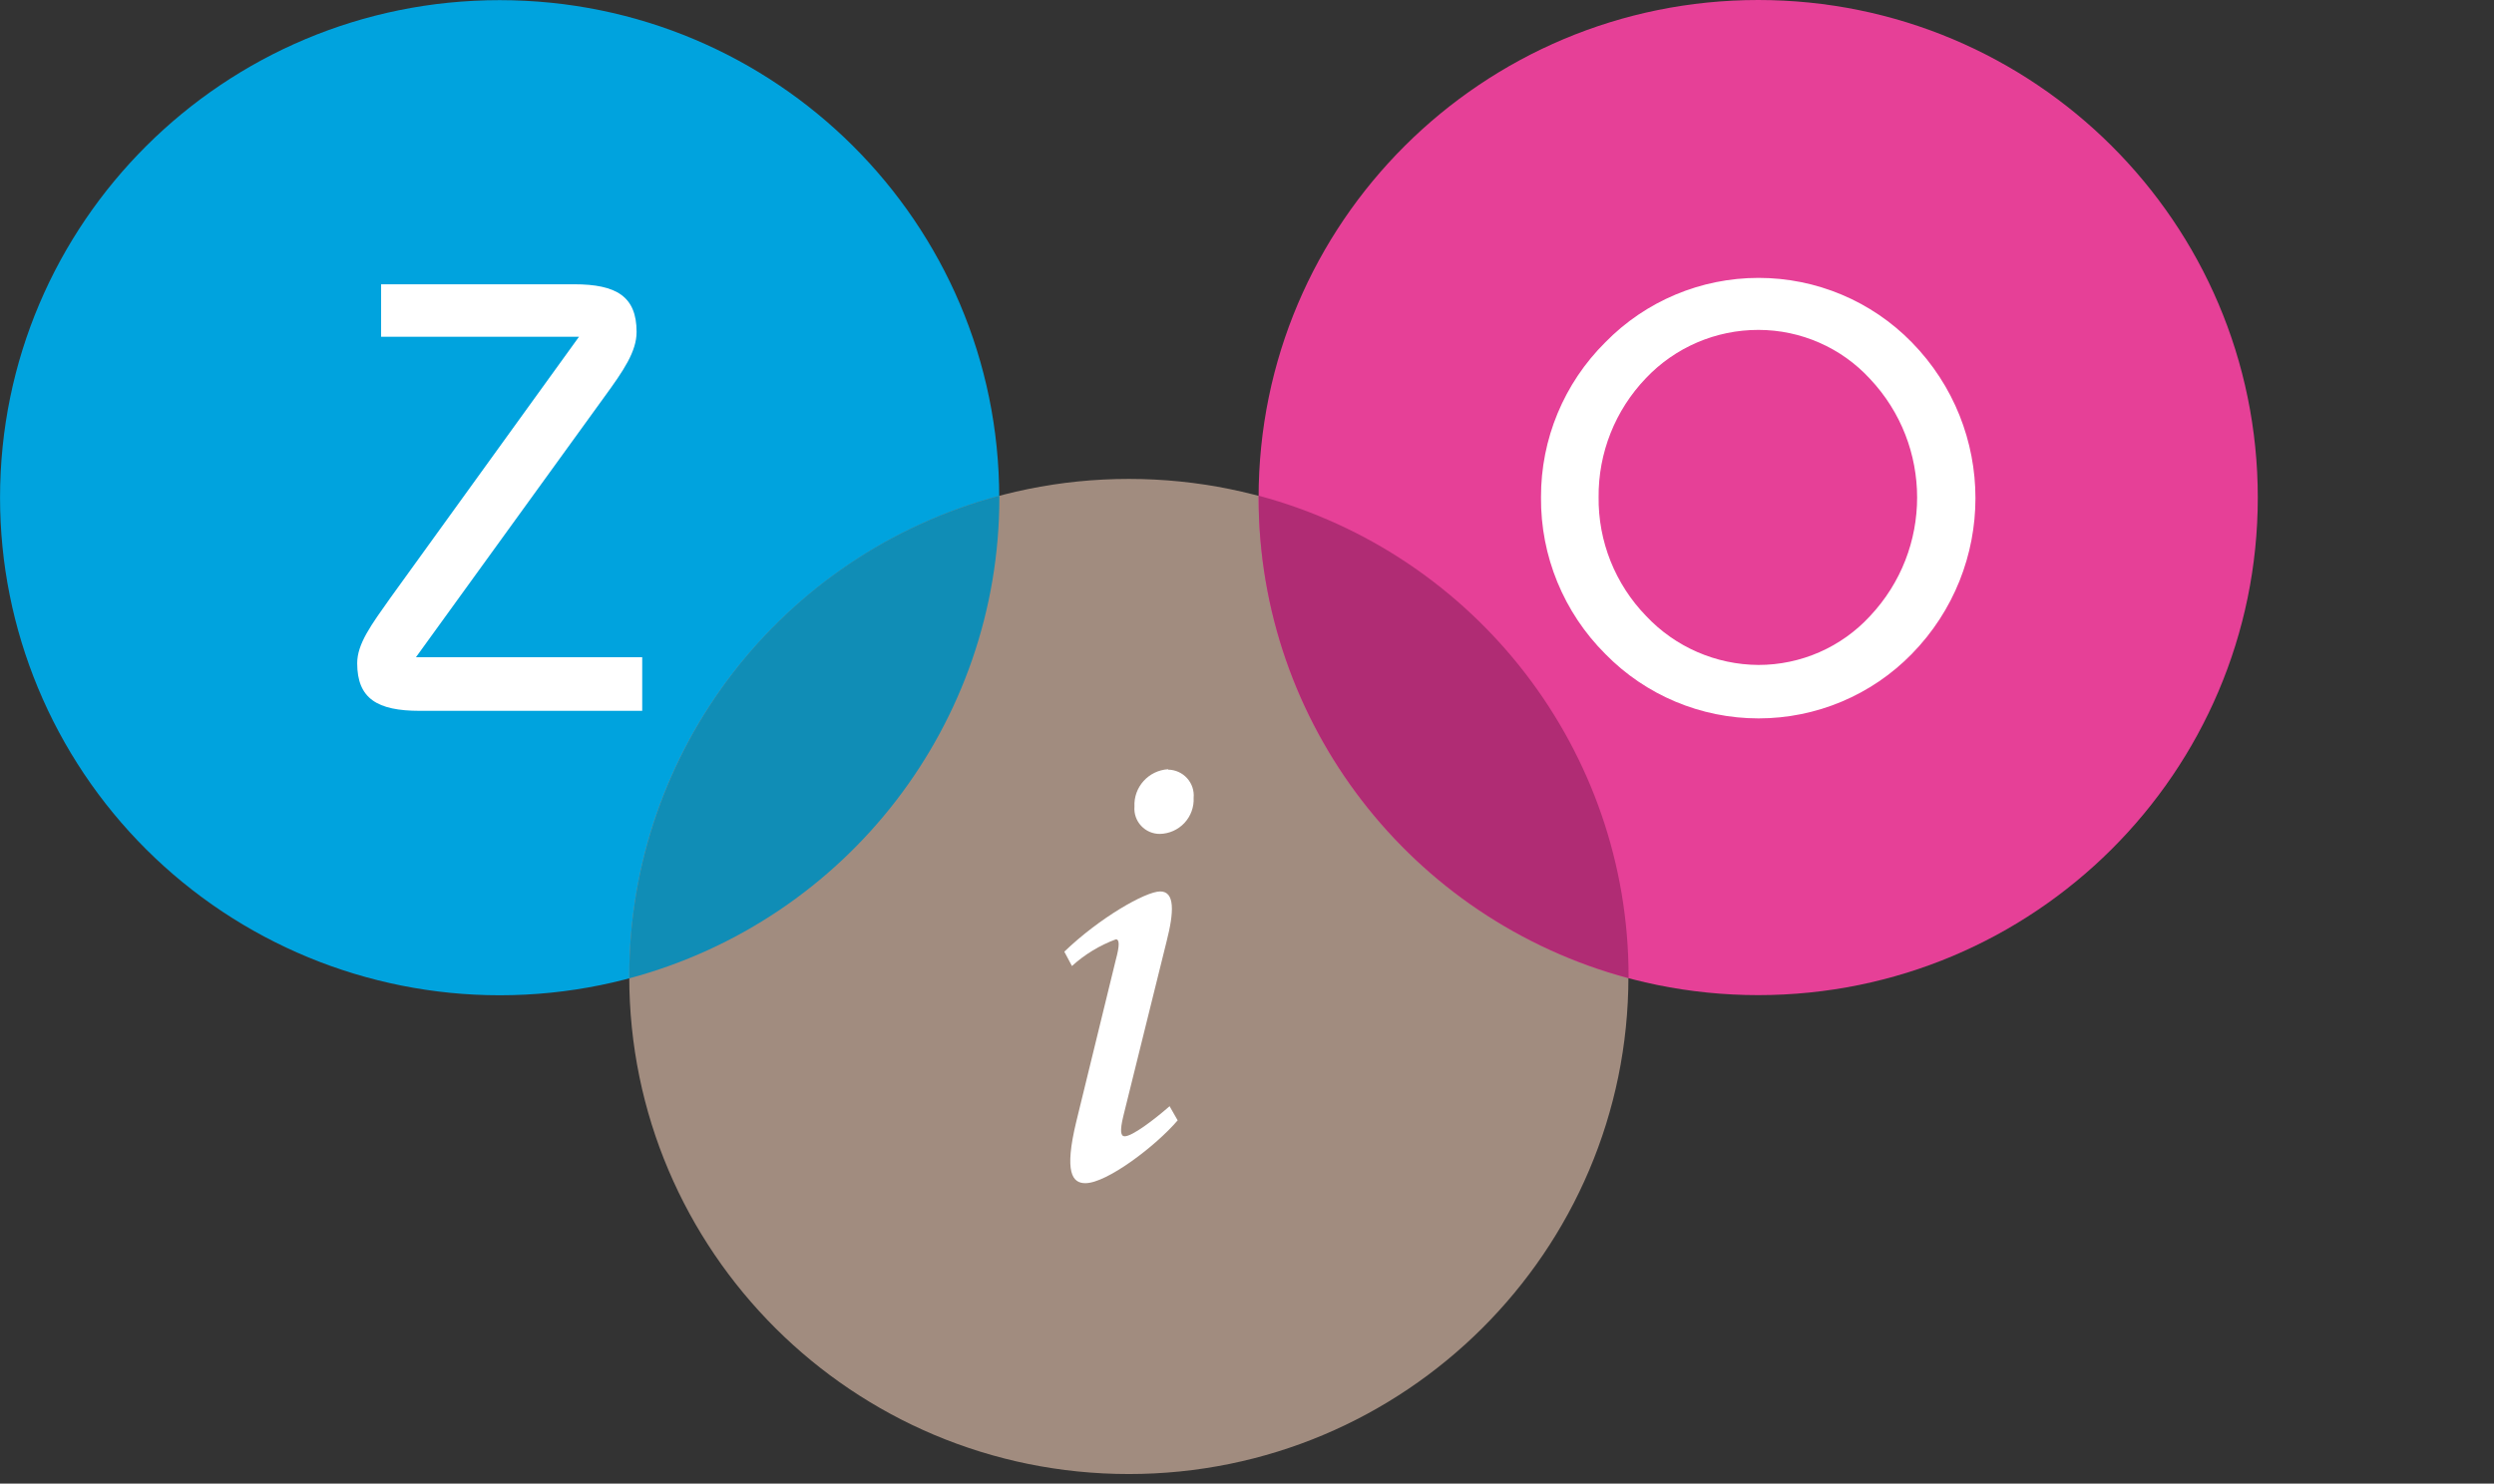 <?xml version="1.0" encoding="utf-8" ?>
<svg xmlns="http://www.w3.org/2000/svg" xmlns:xlink="http://www.w3.org/1999/xlink" width="121" height="72">
	<rect width="100%" height="100%" fill="#333333" stroke="none"/>
	<path fill="#00A3DE" transform="translate(0.002 0.007)" d="M0 24.14C0.004 10.805 10.858 -0.003 24.243 0C37.629 0.003 48.478 10.814 48.477 24.149C48.476 37.484 37.624 48.294 24.239 48.294C17.809 48.294 11.643 45.749 7.097 41.219C2.551 36.689 -0.002 30.545 0 24.14"/>
	<path fill="#A18C7F" transform="translate(30.529 23.242)" d="M0 24.147C0 10.811 10.852 0 24.239 0C37.625 0 48.477 10.811 48.477 24.147C48.477 37.483 37.625 48.294 24.239 48.294C10.852 48.294 0 37.483 0 24.147"/>
	<path fill="#E64097" transform="translate(61.063 0)" d="M0 24.147C0 10.811 10.852 0 24.239 0C37.625 0 48.477 10.811 48.477 24.147C48.477 37.483 37.625 48.294 24.239 48.294C10.852 48.294 0 37.483 0 24.147"/>
	<path fill="white" transform="translate(51.637 37.331)" d="M5.094 16.365C4.353 17.012 3.298 17.813 2.928 17.813C2.739 17.813 2.683 17.569 2.865 16.824L4.961 8.36C5.331 6.912 5.366 5.931 4.653 5.931C3.941 5.931 1.698 7.218 0 8.854L0.37 9.55C0.991 8.986 1.714 8.547 2.501 8.255C2.683 8.255 2.683 8.562 2.501 9.237L0.587 17.075C-0.028 19.602 0.405 20.089 1.02 20.089C2.068 20.089 4.451 18.272 5.499 17.04L5.101 16.344M5.038 0C4.085 0.056 3.355 0.867 3.403 1.817C3.375 2.159 3.494 2.498 3.729 2.749C3.964 3.001 4.294 3.142 4.639 3.139C5.092 3.129 5.521 2.936 5.829 2.606C6.136 2.276 6.297 1.835 6.274 1.385C6.306 1.038 6.19 0.693 5.955 0.434C5.72 0.175 5.388 0.025 5.038 0.021L5.038 0Z" fill-rule="evenodd"/>
	<path fill="#108DB6" transform="translate(30.529 24.056)" d="M17.957 0L17.957 0.09C17.957 11.019 10.594 20.586 0 23.423L0 23.333C0 12.404 7.363 2.837 17.957 0"/>
	<path fill="#B02C74" transform="translate(61.063 24.056)" d="M0 0C10.588 2.839 17.948 12.402 17.95 23.326L17.95 23.416C7.362 20.577 0.002 11.014 0 0.09L0 0"/>
	<path fill="white" transform="translate(17.33 13.796)" d="M13.828 18.098L2.851 18.098L11.983 5.478C12.933 4.176 13.555 3.258 13.555 2.311C13.555 0.592 12.577 0 10.523 0L1.16 0L1.16 2.548L10.76 2.548L1.607 15.223C0.685 16.525 0 17.444 0 18.39C0 20.11 0.978 20.701 3.032 20.701L13.828 20.701L13.828 18.098"/>
	<path fill="white" transform="translate(74.764 13.486)" d="M0 10.647C-0.025 13.498 1.101 16.239 3.124 18.255C5.077 20.252 7.756 21.378 10.555 21.378C13.353 21.378 16.032 20.252 17.985 18.255C22.109 14.047 22.109 7.33 17.985 3.122C16.032 1.126 13.353 0 10.555 0C7.756 0 5.077 1.126 3.124 3.122C1.115 5.114 -0.01 7.824 0 10.647M2.795 10.647C2.775 8.497 3.597 6.425 5.087 4.87C6.506 3.37 8.483 2.521 10.551 2.524C12.608 2.526 14.57 3.387 15.959 4.897C19.011 8.136 19.011 13.179 15.959 16.417C14.568 17.926 12.607 18.784 10.551 18.784C8.488 18.772 6.52 17.916 5.108 16.417C3.598 14.865 2.766 12.781 2.795 10.619L2.795 10.647Z" fill-rule="evenodd"/>
</svg>
